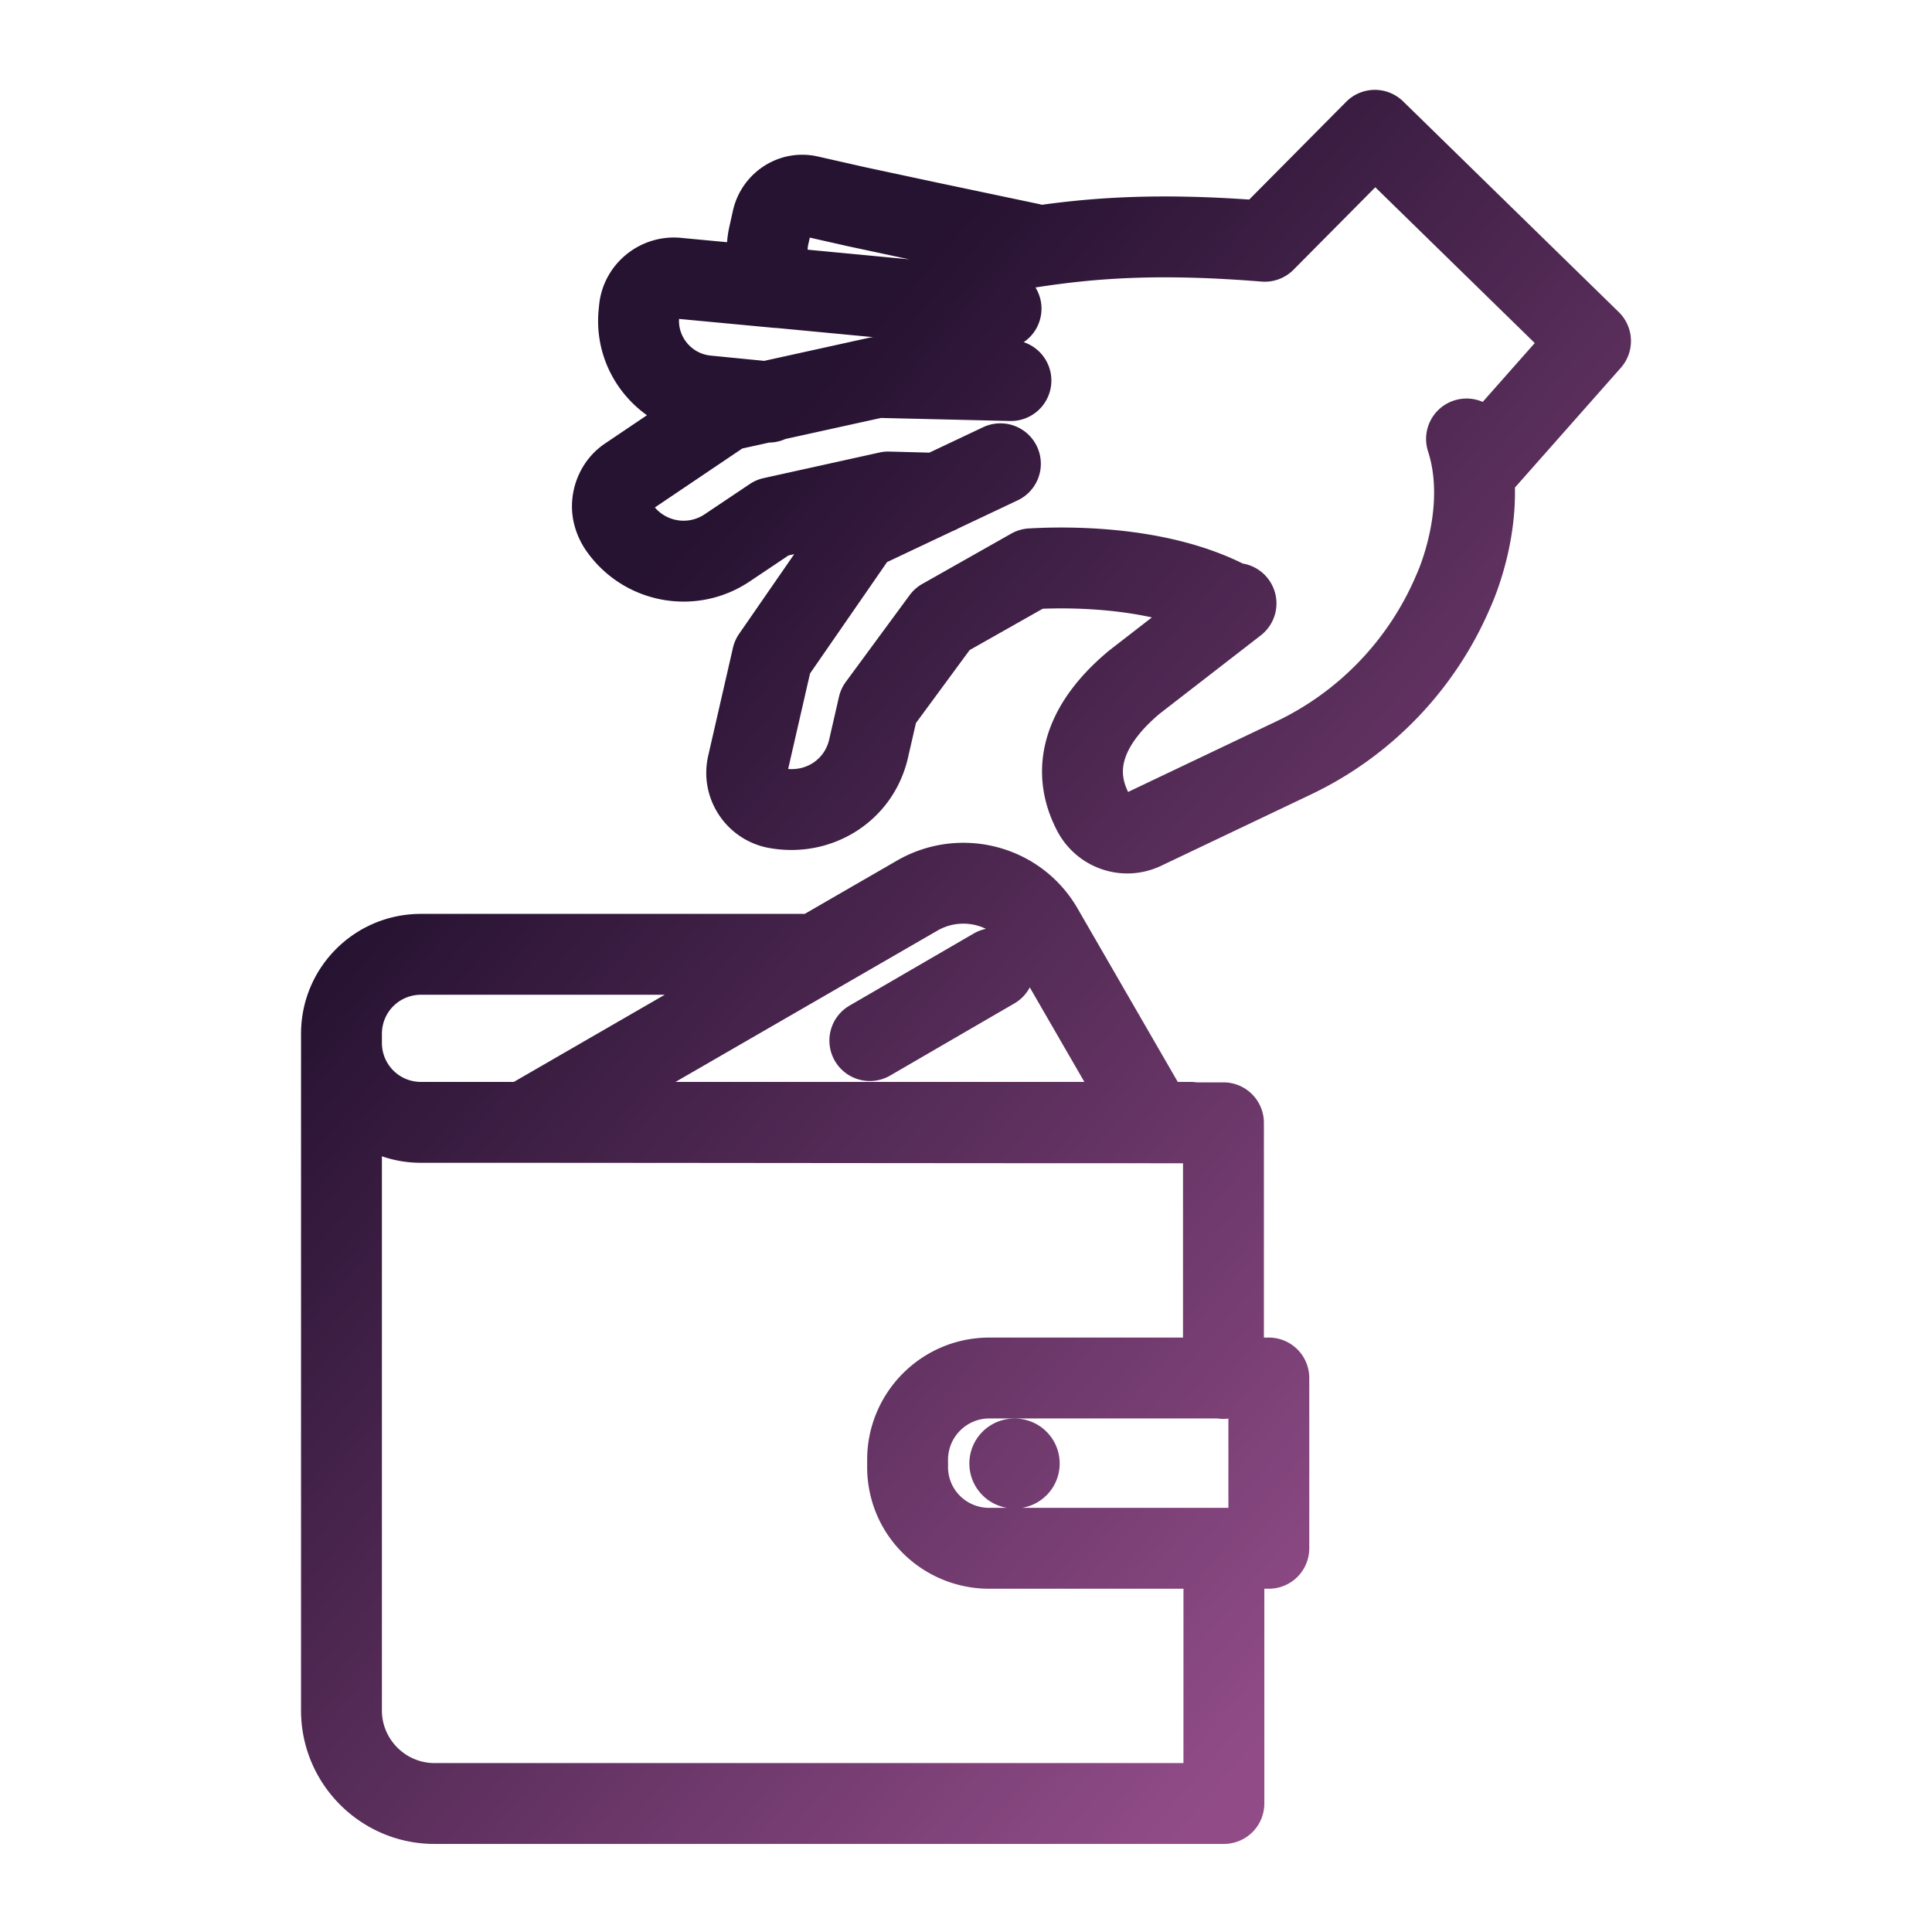 <?xml version="1.0" encoding="utf-8"?>
<svg xmlns="http://www.w3.org/2000/svg" fill="none" height="430" viewBox="0 0 430 430" width="430">
  <g clip-rule="evenodd" fill-rule="evenodd">
    <path d="M312.289 22.563a9 9 0 0 0-12.679.099l-21.577 21.753c-19.63-1.353-33.444-.582-46.146 1.164a9 9 0 0 0-.733-.186l-22.772-4.794-.028-.006-15.819-3.383-10.548-2.388-.085-.019c-8.706-1.882-16.963 3.783-18.792 12.165l-.796 3.58-.005.022a24 24 0 0 0-.489 3.337l-10.272-.967c-9.073-.861-17.315 5.784-18.205 14.981l-.1 1.003c-.933 9.53 3.482 18.325 10.752 23.493l-9.18 6.19c-5.07 3.342-7.514 8.912-7.514 14.093 0 3.424 1.109 6.691 2.829 9.367l.111.168c8.175 12.112 24.558 15.305 36.68 7.135l.015-.01 8.564-5.738 1.264-.279-12.266 17.738a9 9 0 0 0-1.37 3.109l-5.494 23.971-.003.017c-2.125 9.174 3.634 18.272 12.731 20.388q.122.029.245.053c14.1 2.868 28.099-5.523 31.457-19.868l.009-.041 1.783-7.78 11.952-16.245 16.26-9.197c3.593-.135 9.279-.164 15.638.533 2.875.316 5.797.77 8.666 1.398l-9.382 7.265a10 10 0 0 0-.252.202c-5.828 4.857-10.812 10.773-13.249 17.764-2.555 7.33-2.042 15.124 1.984 22.612l.088.16c4.47 7.924 14.299 11.247 22.723 7.344l.044-.021.041-.019 33.393-15.897c17.957-8.53 32.203-23.428 39.971-41.69l.074-.165q.127-.284.33-.761c.266-.633.621-1.516 1.02-2.614a69.5 69.5 0 0 0 2.576-8.942c.86-3.965 1.548-8.841 1.439-14.14l23.57-26.655a9 9 0 0 0-.453-12.4zm17.714 66.89 11.582-13.1-35.486-34.673-18.21 18.358a9 9 0 0 1-7.115 2.633c-22.751-1.84-36.931-.774-50.31 1.31a8.96 8.96 0 0 1 1.295 5.579 8.98 8.98 0 0 1-3.919 6.597 9 9 0 0 1 6.158 8.754 9 9 0 0 1-9.209 8.787l-28.715-.675-21.284 4.687a8.95 8.95 0 0 1-3.593.791l-5.983 1.318-19.463 13.123a8.397 8.397 0 0 0 11.115 1.498l.025-.017 10-6.7a9 9 0 0 1 3.068-1.311l25.8-5.7a9 9 0 0 1 2.185-.209l8.897.241 12.012-5.68a9 9 0 0 1 7.695 16.272l-13.289 6.284a9 9 0 0 1-1.256.594l-14.573 6.89-17.143 24.792-4.872 21.257c4.444.351 8.156-2.41 9.118-6.487l2.195-9.576a9 9 0 0 1 1.523-3.324l14.2-19.3a9 9 0 0 1 2.818-2.5l19.8-11.2a9 9 0 0 1 4.096-1.162c3.795-.213 11.532-.459 20.503.525 8.224.901 18.05 2.893 26.925 7.296a8.96 8.96 0 0 1 5.623 3.365 9 9 0 0 1-1.606 12.626l-22.467 17.397c-4.296 3.605-6.678 6.954-7.657 9.762-.825 2.366-.834 4.787.595 7.685l32.958-15.69c13.999-6.649 25.129-18.3 31.173-32.578a8 8 0 0 1 .134-.301l.029-.064q.05-.112.173-.4c.161-.383.405-.986.692-1.776a52 52 0 0 0 1.902-6.608c1.212-5.592 1.666-12.274-.306-18.375a9.001 9.001 0 0 1 12.167-11.016M194.357 75.04l-21.491-2.041a9 9 0 0 1-.71-.039l-21.022-1.98c-.236 4.086 2.847 7.752 7.042 8.163l11.91 1.173 23.182-5.106a9 9 0 0 1 1.089-.17m8.008-17.32-22.609-2.148q.008-.559.133-1.134l.346-1.557 8.378 1.897.105.023z" fill="url(#queDzXRDtqa)"/>
    <path d="m239.902 202.314.011.021 22.223 38.465H265q.687 0 1.346.1h5.954q.466 0 .921.046a9 9 0 0 1 8.08 8.954v47.8h1.1a9 9 0 0 1 9 9v37.9a9 9 0 0 1-9 9H281.4v47.8a9 9 0 0 1-9 9H96.7c-16.37 0-29.7-13.329-29.7-29.7V230.1c0-14.771 11.93-26.7 26.7-26.7h85.408l20.59-11.893.036-.021c14.034-8.02 32.053-3.345 40.168 10.828M93.7 258.8c54.368 0 108.765.1 163.142.1q.165.003.331 0h6.128v38.8h-43.1c-15.103 0-27.2 12.262-27.2 27.2v1.36c-.124 15.265 12.194 27.34 27.2 27.34H263.4v38.8H96.7c-6.43 0-11.7-5.271-11.7-11.7V257.356a26.7 26.7 0 0 0 8.7 1.444m179.701 76.8v-19.867a9 9 0 0 1-2.446-.033h-50.754c-5.097 0-9.2 4.138-9.2 9.2v1.4l-.001.088c-.05 5.112 4.022 9.212 9.201 9.212h3.963c-4.769-.76-8.414-4.892-8.414-9.875 0-5.523 4.477-10 10-10h.1c5.523 0 10 4.477 10 10 0 4.983-3.645 9.115-8.414 9.875zM85 230.1v2c0 4.829 3.87 8.7 8.7 8.7h20.66l33.586-19.4H93.7c-4.83 0-8.7 3.871-8.7 8.7m131.717-22.33a9 9 0 0 1 2.722-1.038 11.51 11.51 0 0 0-10.759.373l-.016.009-58.317 33.686h91.001l-12.155-21.039a8.96 8.96 0 0 1-3.438 3.575l-27.637 16.047a9 9 0 0 1-12.302-3.264 9 9 0 0 1 3.264-12.302z" fill="url(#HXC3BVJDFwb)"/>
  </g>
  <defs>
    <linearGradient gradientUnits="userSpaceOnUse" id="queDzXRDtqa" x1="163.829" x2="371.062" y1="106.699" y2="283.679">
      <stop stop-color="#261231"/>
      <stop offset="1" stop-color="#914c88"/>
    </linearGradient>
    <linearGradient gradientUnits="userSpaceOnUse" id="HXC3BVJDFwb" x1="163.829" x2="371.062" y1="106.699" y2="283.679">
      <stop stop-color="#261231"/>
      <stop offset="1" stop-color="#914c88"/>
    </linearGradient>
  </defs>
</svg>